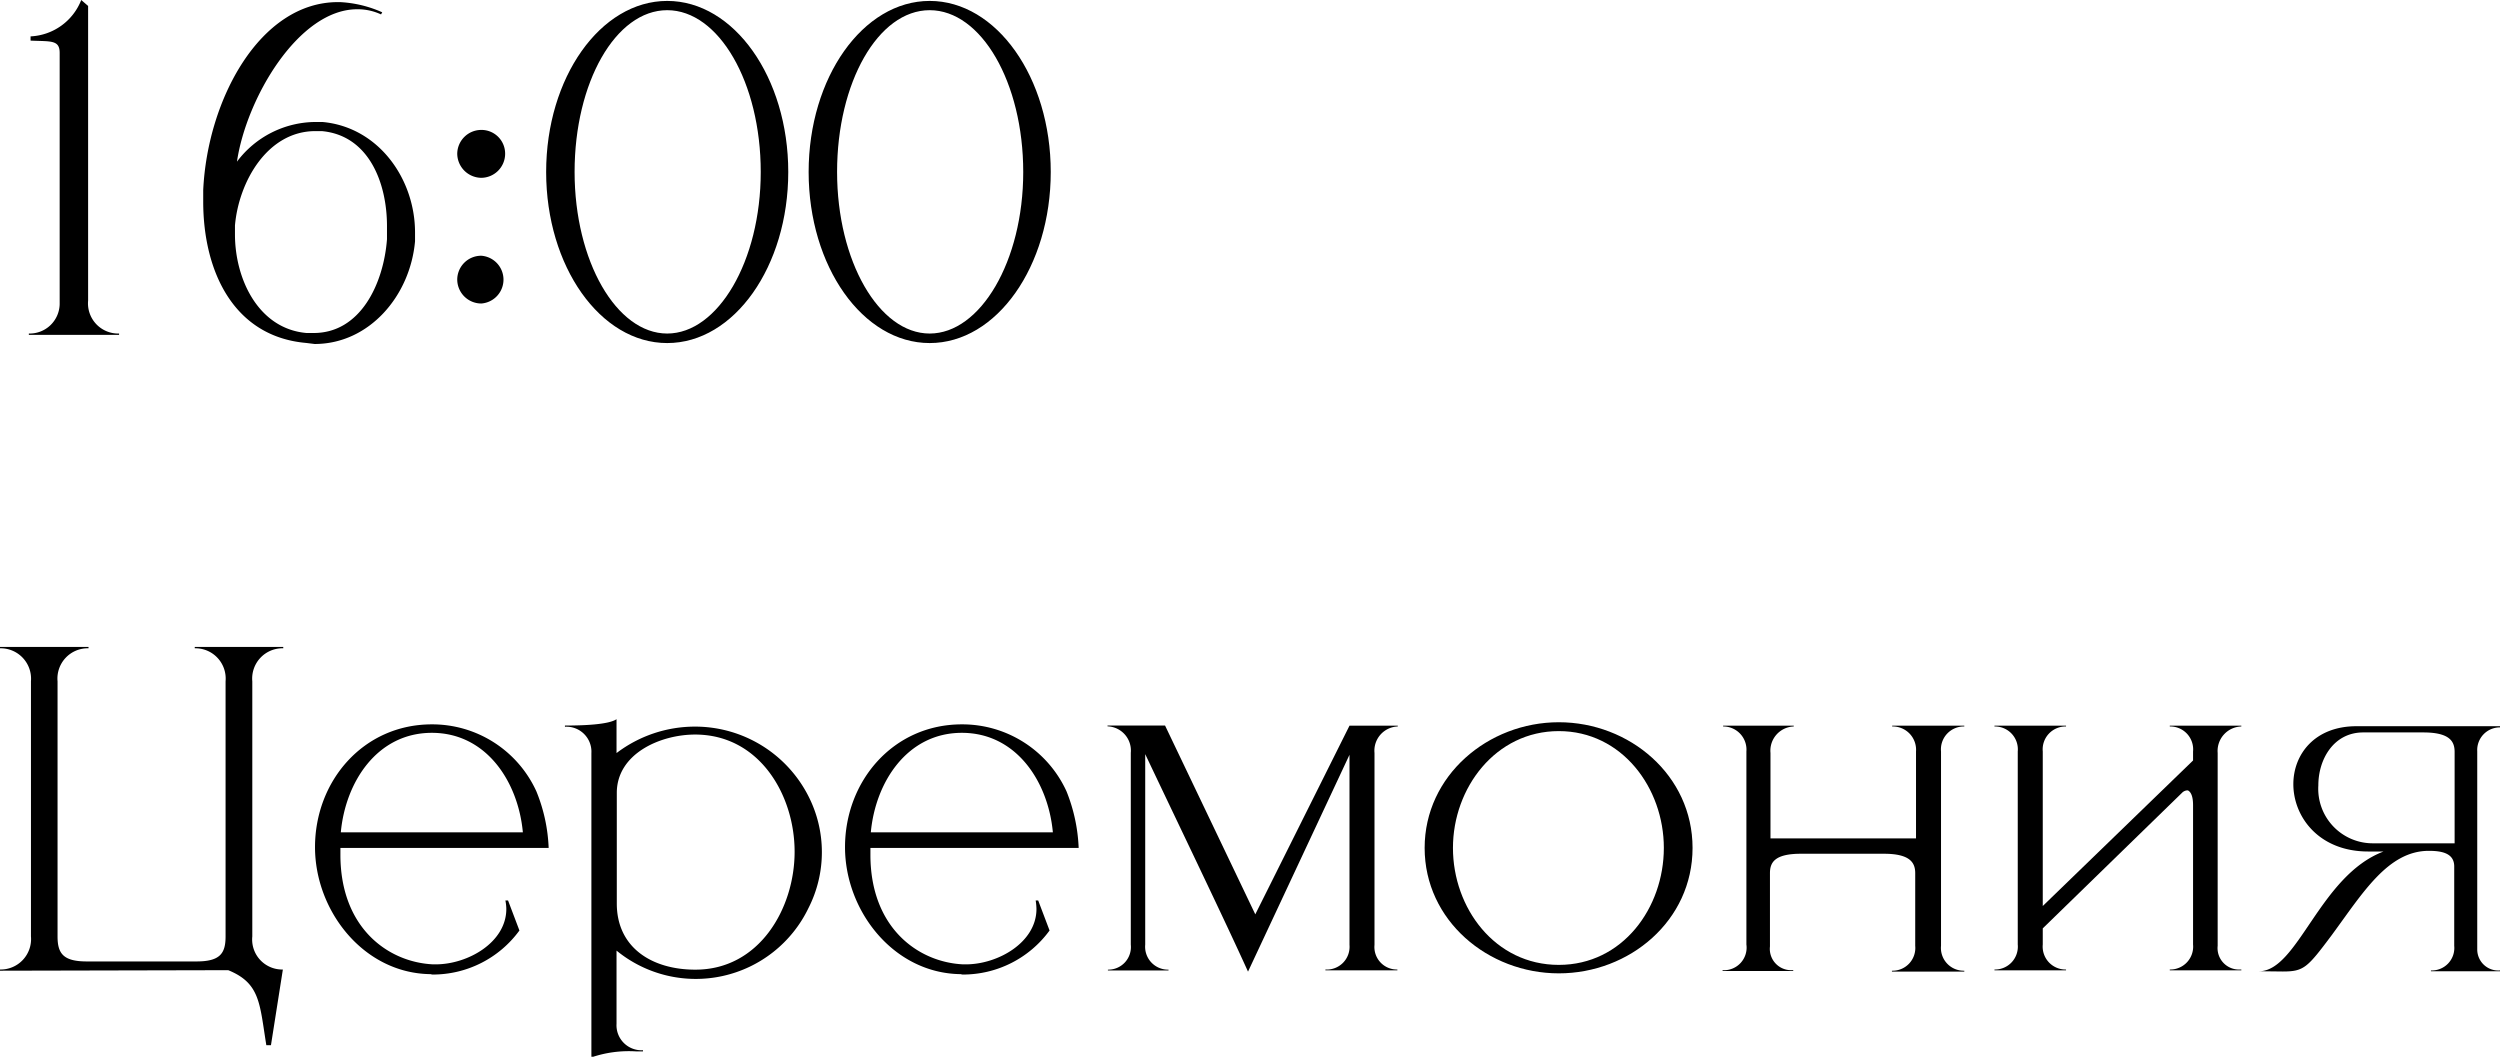 <?xml version="1.0" encoding="UTF-8"?> <svg xmlns="http://www.w3.org/2000/svg" viewBox="0 0 188.96 79.87"><g id="Слой_2" data-name="Слой 2"><g id="Слой_1-2" data-name="Слой 1"><path d="M2.18,25.31v-.1h0A2.27,2.27,0,0,0,4.51,23c0-1.85,0-17.11,0-19,0-1-.67-.86-2.2-.93l0-.32A4.33,4.33,0,0,0,6.14,0l.52.45V22.72A2.28,2.28,0,0,0,9,25.21v.1Z"></path><path d="M23.13,25.92c-5.43-.48-7.77-5.35-7.77-10.69l0-.86C15.68,7.52,19.65.16,25.54.16h.16a8.87,8.87,0,0,1,3.19.77l-.09.16A4.18,4.18,0,0,0,27.07.7H27c-4.45,0-8.39,6.76-9.09,11.52a7.47,7.47,0,0,1,5.92-3l.54,0c4.23.38,7,4.29,7,8.35l0,.67C31,22.37,27.9,26,23.78,26Zm6.12-7.84,0-1c0-3.27-1.38-6.85-4.93-7.17l-.48,0c-3.62,0-5.79,3.81-6.08,7.13l0,.68c0,3.36,1.76,7.13,5.41,7.45l.48,0C27.26,25.21,29,21.41,29.25,18.08Z"></path><path d="M34.56,11.62a1.82,1.82,0,0,1,1.82-1.8,1.79,1.79,0,0,1,1.8,1.8,1.82,1.82,0,0,1-1.8,1.82A1.84,1.84,0,0,1,34.56,11.62Zm0,9.5a1.81,1.81,0,0,1,1.82-1.79,1.81,1.81,0,0,1,0,3.61A1.82,1.82,0,0,1,34.56,21.12Z"></path><path d="M41.28,13c0-7.13,4.1-12.93,9.15-12.93S59.58,5.86,59.58,13s-4.09,12.93-9.15,12.93S41.28,20.13,41.28,13ZM57.5,13C57.5,6.24,54.33.77,50.43.77s-7,5.47-7,12.22,3.17,12.22,7,12.22S57.5,19.74,57.5,13Z"></path><path d="M61.12,13c0-7.13,4.1-12.93,9.15-12.93S79.42,5.86,79.42,13s-4.09,12.93-9.15,12.93S61.12,20.13,61.12,13Zm16.22,0C77.34,6.24,74.17.77,70.27.77s-7,5.47-7,12.22,3.17,12.22,7,12.22S77.34,19.74,77.34,13Z"></path><path d="M20.13,79c-.51-3.14-.45-4.68-2.88-5.67L0,73.37v-.09a2.3,2.3,0,0,0,2.34-2.5V51.49A2.3,2.3,0,0,0,0,49V48.9H6.69V49a2.29,2.29,0,0,0-2.34,2.5V70.78c0,1.28.42,1.89,2.21,1.89h8.29c1.79,0,2.2-.61,2.2-1.89V51.49A2.29,2.29,0,0,0,14.72,49V48.9h6.69V49a2.29,2.29,0,0,0-2.34,2.5V70.78a2.27,2.27,0,0,0,2.31,2.5h0L20.48,79Z"></path><path d="M32.54,73.63c-5.05-.06-8.73-4.77-8.73-9.6,0-5,3.65-9.28,8.83-9.28a8.65,8.65,0,0,1,7.9,5.06,12.56,12.56,0,0,1,.93,4.28H25.73v.52c0,5.53,3.61,8.12,7,8.28h.2c2.43,0,5.34-1.66,5.34-4.19a3.58,3.58,0,0,0-.07-.64l.2,0,.86,2.27a8.1,8.1,0,0,1-6.59,3.33Zm.1-18.24c-4.13,0-6.53,3.71-6.88,7.52H39.52C39.17,59.1,36.77,55.39,32.64,55.39Z"></path><path d="M44.7,56.93a1.89,1.89,0,0,0-2-2h0v-.09c1.38,0,3.3-.07,3.9-.48v2.56a9.79,9.79,0,0,1,5.92-2,9.61,9.61,0,0,1,8.58,5.25,9.32,9.32,0,0,1,0,8.48,9.45,9.45,0,0,1-14.5,3.2v5.53a1.89,1.89,0,0,0,2,2h0v.09H48.1a8.75,8.75,0,0,0-3.4.45Zm15.36,7.45c0-4.32-2.68-8.86-7.52-8.86-2.62,0-5.92,1.44-5.92,4.41v8.36c0,3.36,2.69,5,5.92,5C57.38,73.31,60.06,68.67,60.06,64.38Z"></path><path d="M72.61,73.63c-5.06-.06-8.74-4.77-8.74-9.6,0-5,3.65-9.28,8.83-9.28a8.66,8.66,0,0,1,7.91,5.06,12.8,12.8,0,0,1,.92,4.28H65.79v.52c0,5.53,3.62,8.12,7,8.28H73c2.43,0,5.34-1.66,5.34-4.19a4.76,4.76,0,0,0-.06-.64l.19,0,.86,2.27a8.1,8.1,0,0,1-6.59,3.33Zm.09-18.24c-4.12,0-6.53,3.71-6.88,7.52H79.58C79.23,59.1,76.83,55.39,72.7,55.39Z"></path><path d="M86.56,57v14.4a1.73,1.73,0,0,0,1.76,1.89h0v.06H83.74v-.06h0a1.71,1.71,0,0,0,1.73-1.89V56.9a1.83,1.83,0,0,0-1.76-2v-.06h4.35l6.82,14.27L102,54.85h3.65v.06a1.83,1.83,0,0,0-1.76,2V71.42a1.7,1.7,0,0,0,1.73,1.86h0v.06h-5.44v-.06h0A1.72,1.72,0,0,0,102,71.42V57.05L94.33,73.44C92.61,69.63,88.93,62,86.56,57Z"></path><path d="M107.68,64.09c0-5.47,4.8-9.5,10.14-9.5s10.11,4,10.11,9.5-4.76,9.48-10.11,9.48S107.68,69.57,107.68,64.09Zm18.08,0c0-4.54-3.17-8.83-7.94-8.83s-8,4.29-8,8.83,3.17,8.84,8,8.84S125.76,68.61,125.76,64.09Z"></path><path d="M143,73.44v-.07h0a1.72,1.72,0,0,0,1.76-1.88V66c0-.8-.39-1.47-2.37-1.47h-6.27c-2,0-2.34.67-2.34,1.47v5.54a1.61,1.61,0,0,0,1.67,1.79h.09v.06h-5.34v-.06h0A1.71,1.71,0,0,0,132,71.39V56.8a1.75,1.75,0,0,0-1.76-1.89v-.06h5.34v.06a1.83,1.83,0,0,0-1.76,2v6.46l11,0V56.8a1.76,1.76,0,0,0-1.8-1.89v-.06h5.45v.06h0a1.73,1.73,0,0,0-1.76,1.89V71.49a1.72,1.72,0,0,0,1.76,1.88h0v.07Z"></path><path d="M164,73.34v-.06h0a1.73,1.73,0,0,0,1.76-1.89V60.86c0-.67-.16-1-.39-1.12h-.06a.6.6,0,0,0-.39.19L154.4,70.17v1.22a1.73,1.73,0,0,0,1.76,1.89h0v.06h-5.41v-.06h0a1.73,1.73,0,0,0,1.76-1.89V56.8a1.73,1.73,0,0,0-1.76-1.89h0v-.06h5.41v.06h0a1.73,1.73,0,0,0-1.76,1.89V68.48l11.36-11V56.8A1.73,1.73,0,0,0,164,54.91h0v-.06h5.41v.06a1.85,1.85,0,0,0-1.79,2V71.49a1.62,1.62,0,0,0,1.7,1.79h.09v.06Z"></path><path d="M170.75,73.41v0h0c2.94,0,4.58-7.23,9.41-9.05H179c-3.74,0-5.66-2.63-5.66-5.09,0-2.24,1.6-4.38,4.77-4.38H189v.09a1.71,1.71,0,0,0-1.76,1.8v15a1.59,1.59,0,0,0,1.72,1.57h0v.06h-5.22v-.06h0a1.7,1.7,0,0,0,1.76-1.86v-6c0-1-.93-1.18-1.92-1.18h0c-3.1,0-5,3.2-7.36,6.4-1.82,2.43-2.08,2.72-3.68,2.72Zm14.78-16.58c0-.8-.38-1.47-2.37-1.47h-4.54c-2.21,0-3.39,2-3.39,4a4.12,4.12,0,0,0,4.19,4.38h6.11Z"></path></g></g></svg> 